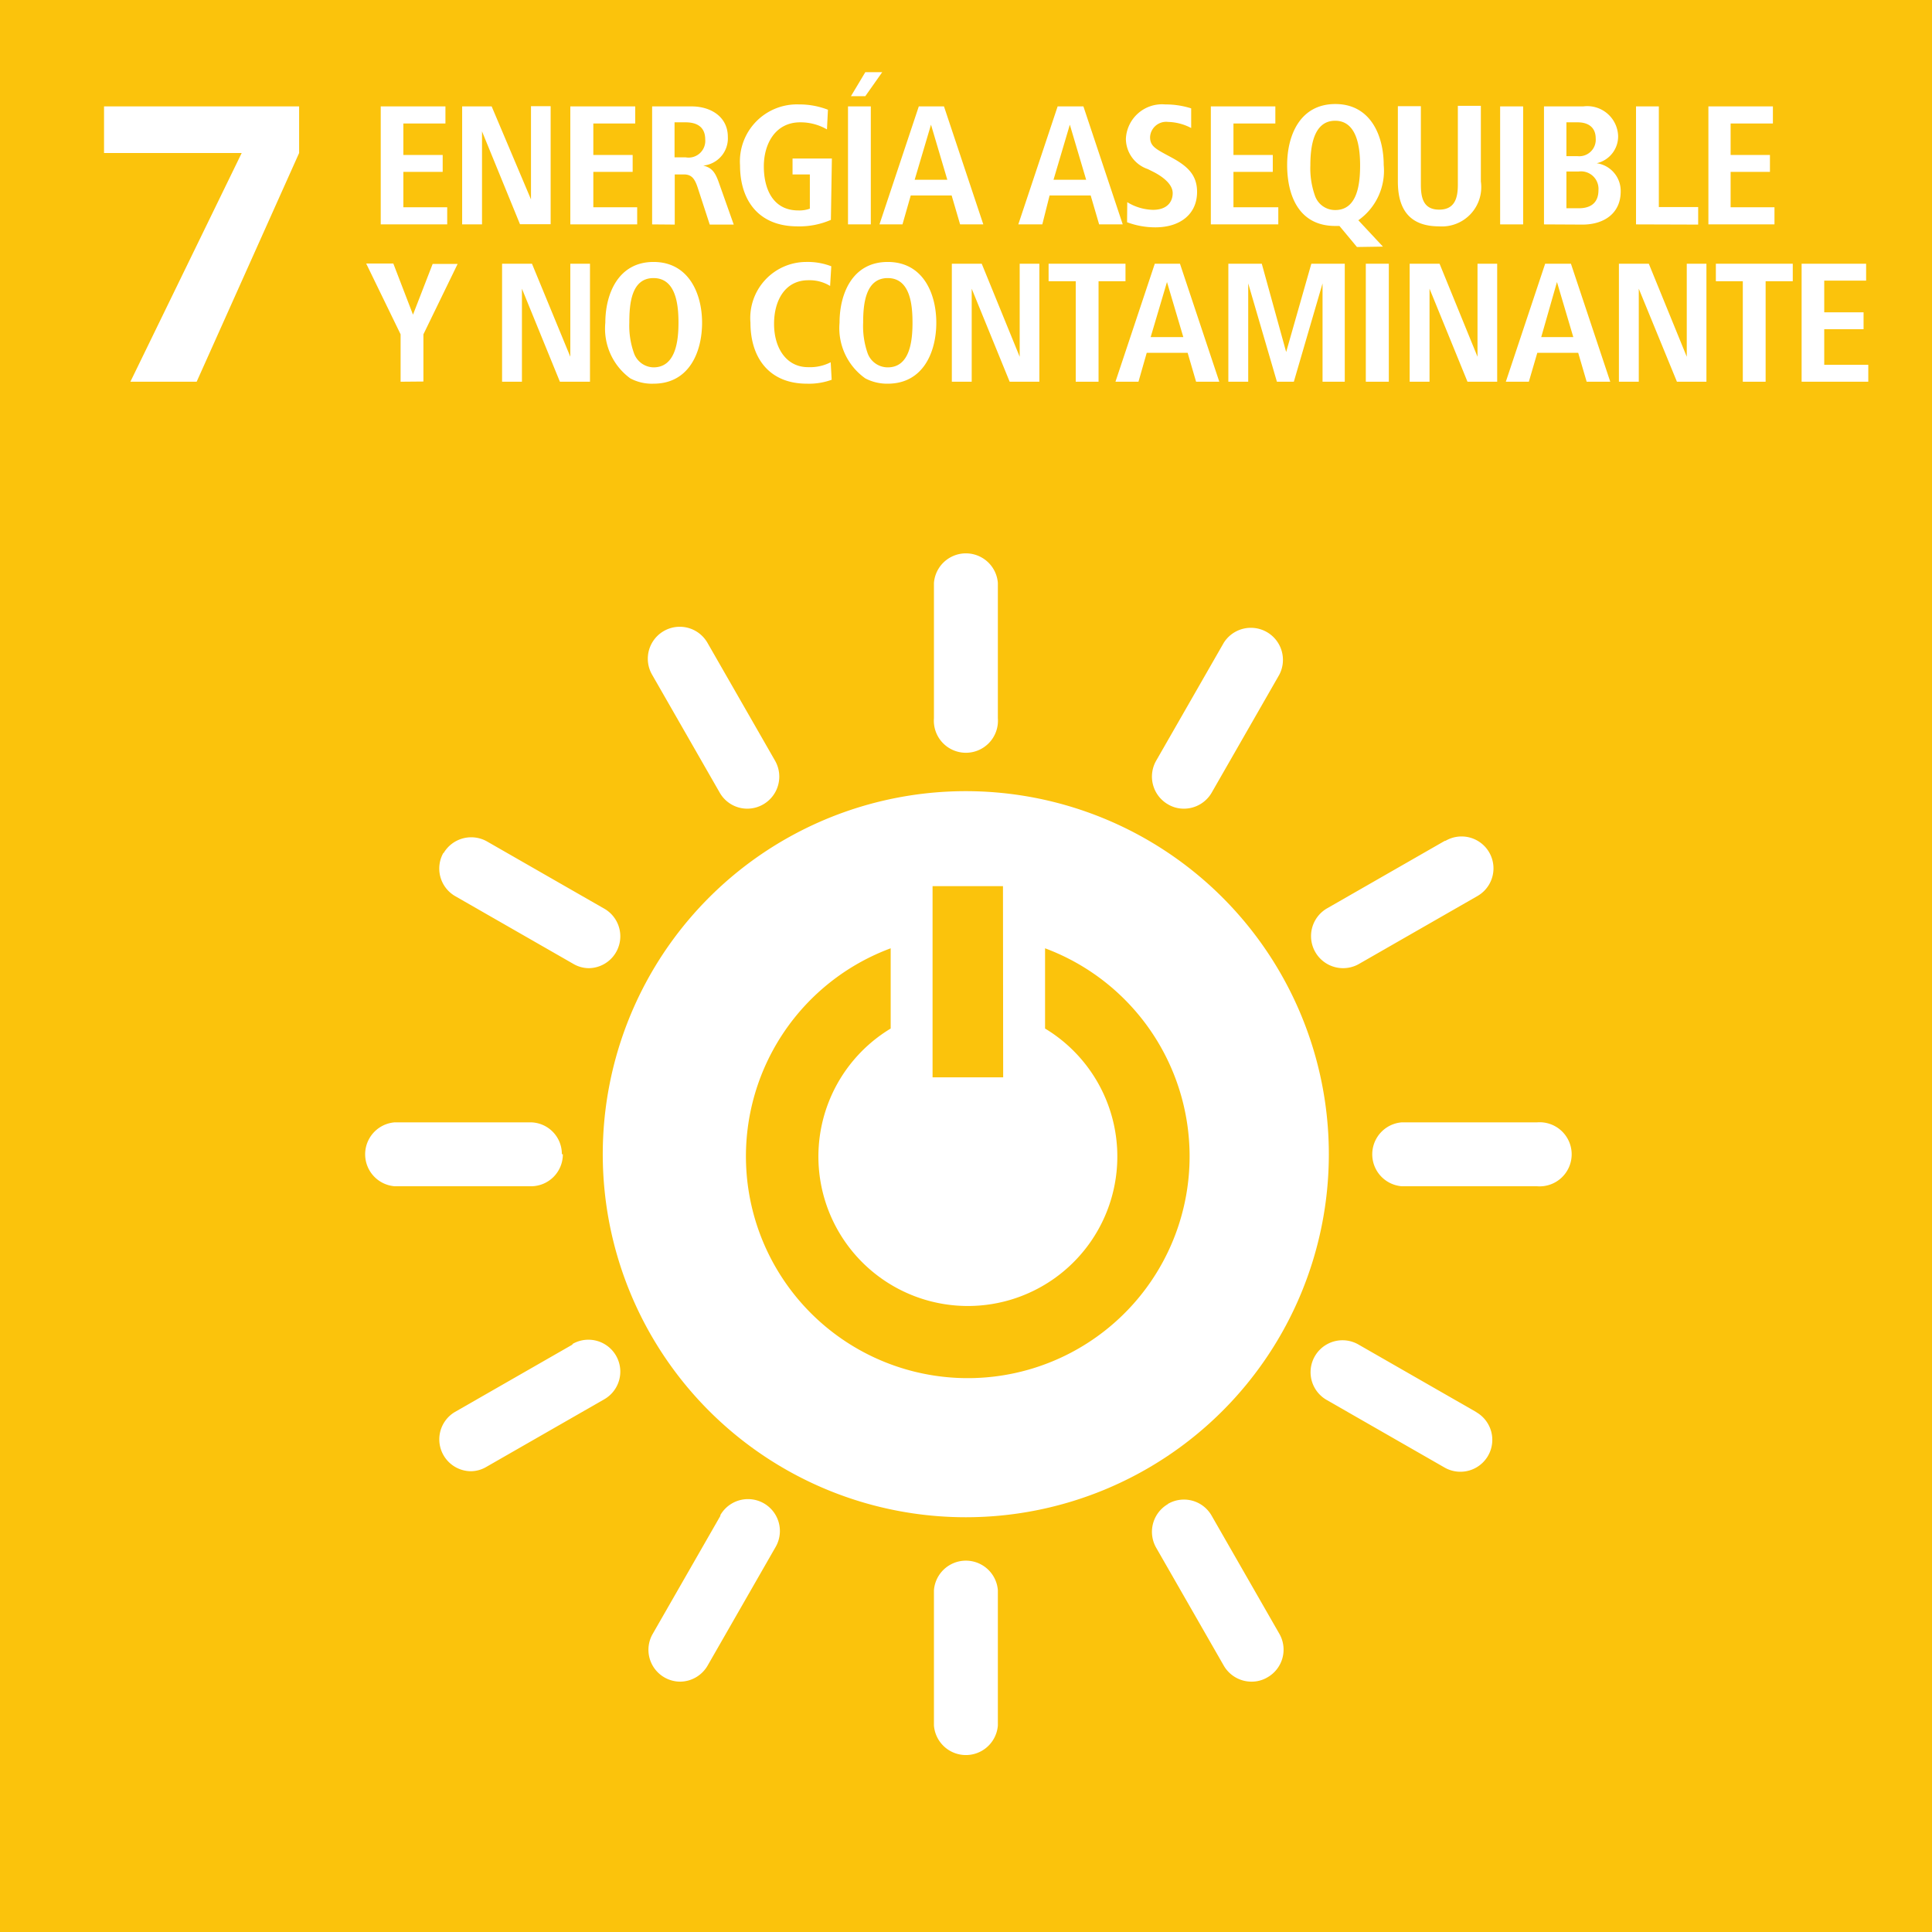 <svg xmlns="http://www.w3.org/2000/svg" viewBox="0 0 98.24 98.24"><title>Recurso 12</title><g id="Capa_2" data-name="Capa 2"><g id="Capa_1-2" data-name="Capa 1"><rect width="98.24" height="98.24" style="fill:#fbc30c"/><path d="M19.36,11.41v-6h3.29v.87H20.51V7.88h2v.86h-2v1.8h2.23v.87Z" style="fill:#fff"/><path d="M23.5,11.41v-6H25L27,10.14V5.4h1v6H26.44L24.51,6.68v4.73Z" style="fill:#fff"/><path d="M29,11.41v-6H32.3v.87H30.17V7.88h2v.86h-2v1.8H32.4v.87Z" style="fill:#fff"/><path d="M33.16,11.41v-6h2c1,0,1.85.54,1.85,1.55a1.39,1.39,0,0,1-1.25,1.46c.41.1.59.31.77.8l.78,2.2H36.09l-.61-1.87c-.15-.46-.31-.68-.7-.68h-.47v2.55ZM34.3,8h.56a.85.85,0,0,0,1-.91c0-.61-.39-.87-1-.87H34.3Z" style="fill:#fff"/><path d="M42.25,11.18a4,4,0,0,1-1.7.33c-2,0-2.92-1.35-2.92-3.1a2.9,2.9,0,0,1,3-3.1,4,4,0,0,1,1.47.27l-.05,1a2.68,2.68,0,0,0-1.36-.36c-1.27,0-1.85,1.1-1.85,2.24s.46,2.24,1.75,2.24a1.56,1.56,0,0,0,.59-.09V8.87H40.3V8.06h2Z" style="fill:#fff"/><path d="M43.12,11.41v-6h1.16v6Zm.15-6.52L44,3.67h.86L44,4.89Z" style="fill:#fff"/><path d="M44.72,11.41l2-6H48l2,6H48.82l-.43-1.47H46.31l-.42,1.47Zm1.79-2.27h1.66l-.83-2.8Z" style="fill:#fff"/><path d="M51.78,11.41l2-6h1.31l2,6h-1.2l-.43-1.47H53.37L53,11.41Zm1.79-2.27h1.66l-.83-2.8Z" style="fill:#fff"/><path d="M57.32,10.28a2.6,2.6,0,0,0,1.31.39c.72,0,1-.41,1-.85s-.47-.81-.94-1.06l-.32-.16a1.64,1.64,0,0,1-1.12-1.54,1.84,1.84,0,0,1,2-1.75,4.32,4.32,0,0,1,1.32.2l0,1a2.64,2.64,0,0,0-1.17-.31.82.82,0,0,0-.92.77c0,.42.23.57.76.86l.28.15c.82.44,1.35.88,1.35,1.78,0,1.12-.85,1.8-2.12,1.8a4.08,4.08,0,0,1-1.44-.26Z" style="fill:#fff"/><path d="M61.57,11.41v-6h3.28v.87H62.72V7.88h2v.86h-2v1.8H65v.87Z" style="fill:#fff"/><path d="M69,12.56l-.89-1.07-.21,0c-1.89,0-2.45-1.6-2.45-3.1s.65-3.1,2.45-3.1,2.46,1.62,2.46,3.1a3.08,3.08,0,0,1-1.29,2.81l1.25,1.34Zm-1.1-1.88c1.13,0,1.26-1.35,1.26-2.27S69,6.14,67.89,6.14s-1.26,1.34-1.26,2.27a4.17,4.17,0,0,0,.23,1.53A1.08,1.08,0,0,0,67.89,10.68Z" style="fill:#fff"/><path d="M72.25,9.38c0,.65.11,1.28.93,1.28s.95-.63.95-1.28v-4H75.3V9.23a2,2,0,0,1-2.12,2.28c-1.55,0-2.1-.92-2.1-2.28V5.4h1.17Z" style="fill:#fff"/><path d="M76.28,11.41v-6h1.17v6Z" style="fill:#fff"/><path d="M78.51,11.41v-6h2a1.57,1.57,0,0,1,1.77,1.51,1.4,1.4,0,0,1-1.09,1.38,1.42,1.42,0,0,1,1.22,1.44c0,1.1-.84,1.68-1.94,1.68Zm1.14-3.47h.56a.84.84,0,0,0,.93-.9c0-.55-.36-.82-.92-.82h-.57Zm0,2.65h.63c.61,0,1-.28,1-.92a.89.89,0,0,0-1-.95h-.63Z" style="fill:#fff"/><path d="M83.19,11.41v-6h1.16v5.12h2v.89Z" style="fill:#fff"/><path d="M86.87,11.41v-6h3.28v.87H88V7.88h2v.86H88v1.8h2.23v.87Z" style="fill:#fff"/><path d="M20.37,19.41V17l-1.75-3.6H20L21,16l1-2.58h1.27L21.53,17v2.4Z" style="fill:#fff"/><path d="M25.53,19.41v-6h1.52L29,18.14V13.41h1v6H28.47l-1.93-4.73v4.73Z" style="fill:#fff"/><path d="M30.78,16.41c0-1.47.66-3.09,2.45-3.09s2.47,1.61,2.47,3.09-.65,3.1-2.47,3.1a2.34,2.34,0,0,1-1.18-.27A3.13,3.13,0,0,1,30.78,16.41Zm2.45,2.27c1.13,0,1.27-1.35,1.27-2.27s-.13-2.27-1.27-2.27S32,15.48,32,16.41a4.17,4.17,0,0,0,.23,1.53A1.08,1.08,0,0,0,33.23,18.68Z" style="fill:#fff"/><path d="M42.29,19.31a3.37,3.37,0,0,1-1.26.2c-1.93,0-2.87-1.33-2.87-3.1A2.85,2.85,0,0,1,41,13.32a3.33,3.33,0,0,1,1.27.22l-.06,1a2,2,0,0,0-1.11-.29c-1.16,0-1.74,1-1.74,2.22s.62,2.2,1.73,2.2a2.3,2.3,0,0,0,1.15-.25Z" style="fill:#fff"/><path d="M42.69,16.41c0-1.47.65-3.09,2.45-3.09s2.47,1.61,2.47,3.09-.66,3.1-2.47,3.1A2.38,2.38,0,0,1,44,19.24,3.13,3.13,0,0,1,42.69,16.41Zm2.45,2.27c1.13,0,1.26-1.35,1.26-2.27s-.12-2.27-1.26-2.27-1.25,1.34-1.25,2.27a4.17,4.17,0,0,0,.22,1.53A1.09,1.09,0,0,0,45.14,18.68Z" style="fill:#fff"/><path d="M48.4,19.41v-6h1.52l1.93,4.73V13.41h1v6H51.34l-1.93-4.73v4.73Z" style="fill:#fff"/><path d="M54.7,19.41V14.3H53.32v-.89h3.91v.89H55.86v5.11Z" style="fill:#fff"/><path d="M56.72,19.41l2-6H60l2,6H60.82l-.43-1.47H58.31l-.42,1.47Zm1.79-2.27h1.66l-.83-2.8Z" style="fill:#fff"/><path d="M62.46,19.41v-6h1.7L65.4,17.9l1.28-4.49h1.7v6H67.25v-5l-1.46,5h-.86l-1.46-5v5Z" style="fill:#fff"/><path d="M69.45,19.41v-6h1.17v6Z" style="fill:#fff"/><path d="M71.68,19.41v-6H73.2l1.93,4.73V13.41h1v6H74.62l-1.93-4.73v4.73Z" style="fill:#fff"/><path d="M76.57,19.41l2-6h1.31l2,6h-1.2l-.43-1.47H78.17l-.43,1.47Zm1.8-2.27H80l-.83-2.8Z" style="fill:#fff"/><path d="M82.32,19.41v-6h1.52l1.93,4.73V13.41h1v6H85.27l-1.94-4.73v4.73Z" style="fill:#fff"/><path d="M88.62,19.41V14.3H87.25v-.89h3.91v.89H89.78v5.11Z" style="fill:#fff"/><path d="M91.61,19.41v-6h3.28v.86H92.76v1.61h2v.86h-2v1.81H95v.86Z" style="fill:#fff"/><path d="M6.63,19.41,12.29,7.78h-7V5.41h9.92V7.78L10,19.41Z" style="fill:#fff"/><path d="M60.49,58.78a11.28,11.28,0,1,1-15.2-10.56V52.3a7.6,7.6,0,1,0,7.85,0V48.22a11.29,11.29,0,0,1,7.35,10.56m-9.48-4H47.42V45.06H51Zm16.56,3.94A18.46,18.46,0,1,0,49.12,77.15,18.46,18.46,0,0,0,67.57,58.69" style="fill:#fff"/><path d="M47.49,36.52a1.63,1.63,0,1,0,3.25,0V29.64a1.63,1.63,0,0,0-3.25,0Z" style="fill:#fff"/><path d="M47.49,80.86v6.88a1.63,1.63,0,0,0,3.25,0V80.86a1.63,1.63,0,0,0-3.25,0" style="fill:#fff"/><path d="M38,41.12a1.63,1.63,0,0,0,1.41-2.44l-3.44-6a1.62,1.62,0,1,0-2.81,1.63l3.44,6a1.61,1.61,0,0,0,1.4.81" style="fill:#fff"/><path d="M59.39,76.48a1.63,1.63,0,0,0-.6,2.22l3.44,6a1.63,1.63,0,0,0,1.41.81,1.57,1.57,0,0,0,.81-.22,1.62,1.62,0,0,0,.6-2.22l-3.44-6a1.62,1.62,0,0,0-2.22-.6" style="fill:#fff"/><path d="M22.55,43.36a1.62,1.62,0,0,0,.6,2.21l6,3.44a1.57,1.57,0,0,0,.81.22,1.62,1.62,0,0,0,.81-3l-6-3.44a1.63,1.63,0,0,0-2.22.6" style="fill:#fff"/><path d="M75.08,71.81l-6-3.44a1.62,1.62,0,0,0-1.63,2.81l6,3.44a1.62,1.62,0,1,0,1.62-2.81" style="fill:#fff"/><path d="M28.57,58.69A1.61,1.61,0,0,0,27,57.07H20.07a1.63,1.63,0,0,0,0,3.25H27a1.62,1.62,0,0,0,1.62-1.63" style="fill:#fff"/><path d="M78.16,57.07H71.28a1.63,1.63,0,0,0,0,3.25h6.88a1.63,1.63,0,1,0,0-3.25" style="fill:#fff"/><path d="M29.11,68.37l-6,3.44a1.62,1.62,0,0,0,.81,3,1.57,1.57,0,0,0,.81-.22l6-3.44a1.62,1.62,0,1,0-1.62-2.81" style="fill:#fff"/><path d="M73.46,42.76l-6,3.44A1.62,1.62,0,1,0,69.13,49l6-3.44a1.62,1.62,0,1,0-1.62-2.81" style="fill:#fff"/><path d="M36.63,77.08l-3.44,6a1.62,1.62,0,0,0,1.4,2.43A1.63,1.63,0,0,0,36,84.66l3.44-6a1.62,1.62,0,1,0-2.81-1.62" style="fill:#fff"/><path d="M59.39,40.9a1.57,1.57,0,0,0,.81.22,1.63,1.63,0,0,0,1.41-.81l3.44-6a1.63,1.63,0,0,0-2.82-1.63l-3.44,6a1.63,1.63,0,0,0,.6,2.22" style="fill:#fff"/></g></g></svg>